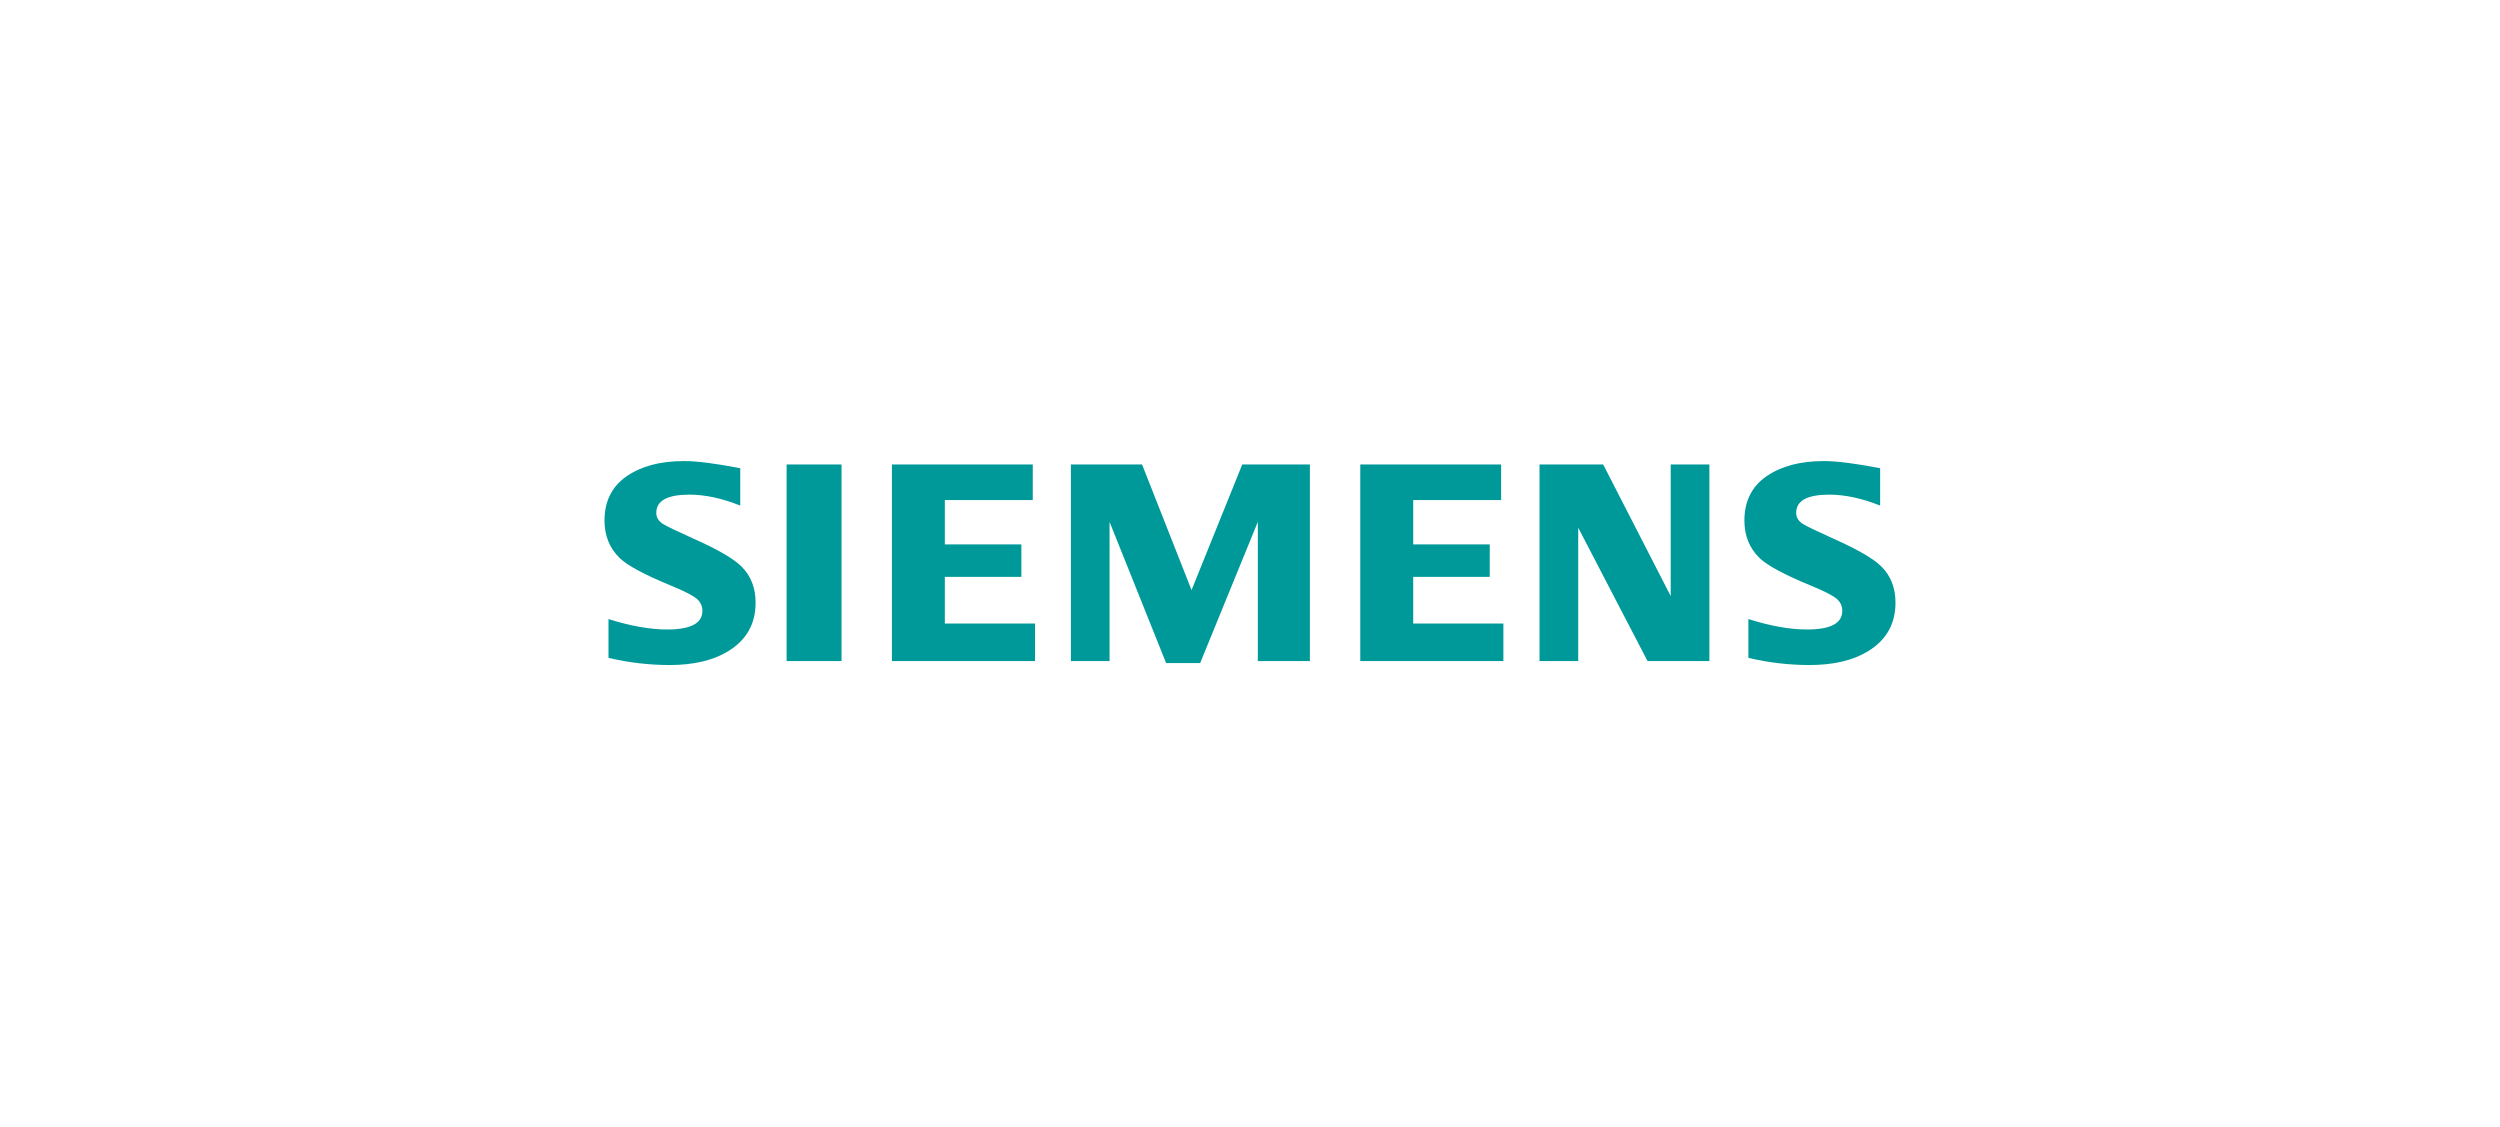 <svg width="244" height="110" viewBox="0 0 244 110" fill="none" xmlns="http://www.w3.org/2000/svg">
<path d="M67.686 52.573C66.06 51.841 65.067 51.362 64.705 51.136C64.271 50.856 64.054 50.495 64.054 50.053C64.054 48.869 65.13 48.277 67.282 48.277C68.811 48.277 70.466 48.633 72.248 49.344V45.699C69.852 45.233 68.021 45 66.755 45C64.46 45 62.597 45.492 61.169 46.477C59.723 47.47 59 48.916 59 50.814C59 52.287 59.496 53.507 60.489 54.473C61.255 55.205 62.901 56.09 65.427 57.129C66.834 57.708 67.709 58.159 68.052 58.484C68.213 58.627 68.341 58.802 68.427 58.998C68.514 59.195 68.557 59.408 68.553 59.622C68.553 60.834 67.407 61.439 65.115 61.439C63.454 61.439 61.546 61.1 59.389 60.421V64.21C61.34 64.67 63.336 64.904 65.34 64.908C67.672 64.908 69.571 64.466 71.035 63.581C72.843 62.488 73.747 60.903 73.747 58.824C73.747 57.377 73.286 56.198 72.364 55.285C71.587 54.517 70.028 53.612 67.686 52.573ZM76.774 64.52H82.134V45.334H76.774V64.52ZM92.216 56.302H99.685V53.136H92.216V48.804H100.797V45.334H87.05V64.52H101.018V60.855H92.216V56.302ZM116.295 57.592L111.466 45.334H104.518V64.52H108.294V50.936L113.813 64.715H117.135L122.764 50.936V64.52H127.845V45.334H121.244L116.295 57.592ZM137.929 56.302H145.398V53.136H137.929V48.804H146.51V45.334H132.763V64.52H146.73V60.855H137.929V56.302ZM163.061 58.177L156.471 45.334H150.258V64.52H154.035V51.503L160.8 64.52H166.837V45.334H163.061V58.177ZM178.939 52.573C177.314 51.841 176.32 51.362 175.958 51.136C175.524 50.856 175.307 50.495 175.307 50.053C175.307 48.869 176.383 48.277 178.535 48.277C180.064 48.277 181.719 48.633 183.501 49.344V45.699C181.105 45.233 179.274 45 178.008 45C175.713 45 173.85 45.492 172.421 46.477C170.976 47.47 170.253 48.916 170.253 50.814C170.253 52.287 170.749 53.507 171.742 54.473C172.508 55.205 174.154 56.09 176.68 57.129C178.088 57.708 178.963 58.159 179.305 58.484C179.466 58.627 179.594 58.802 179.68 58.998C179.767 59.195 179.81 59.408 179.806 59.622C179.806 60.834 178.66 61.439 176.368 61.439C174.707 61.439 172.799 61.1 170.642 60.421V64.21C172.593 64.67 174.589 64.904 176.593 64.908C178.925 64.908 180.824 64.466 182.288 63.581C184.096 62.488 185 60.903 185 58.824C185 57.377 184.539 56.198 183.617 55.285C182.84 54.517 181.281 53.612 178.939 52.573Z" fill="#009999"/>
</svg>
